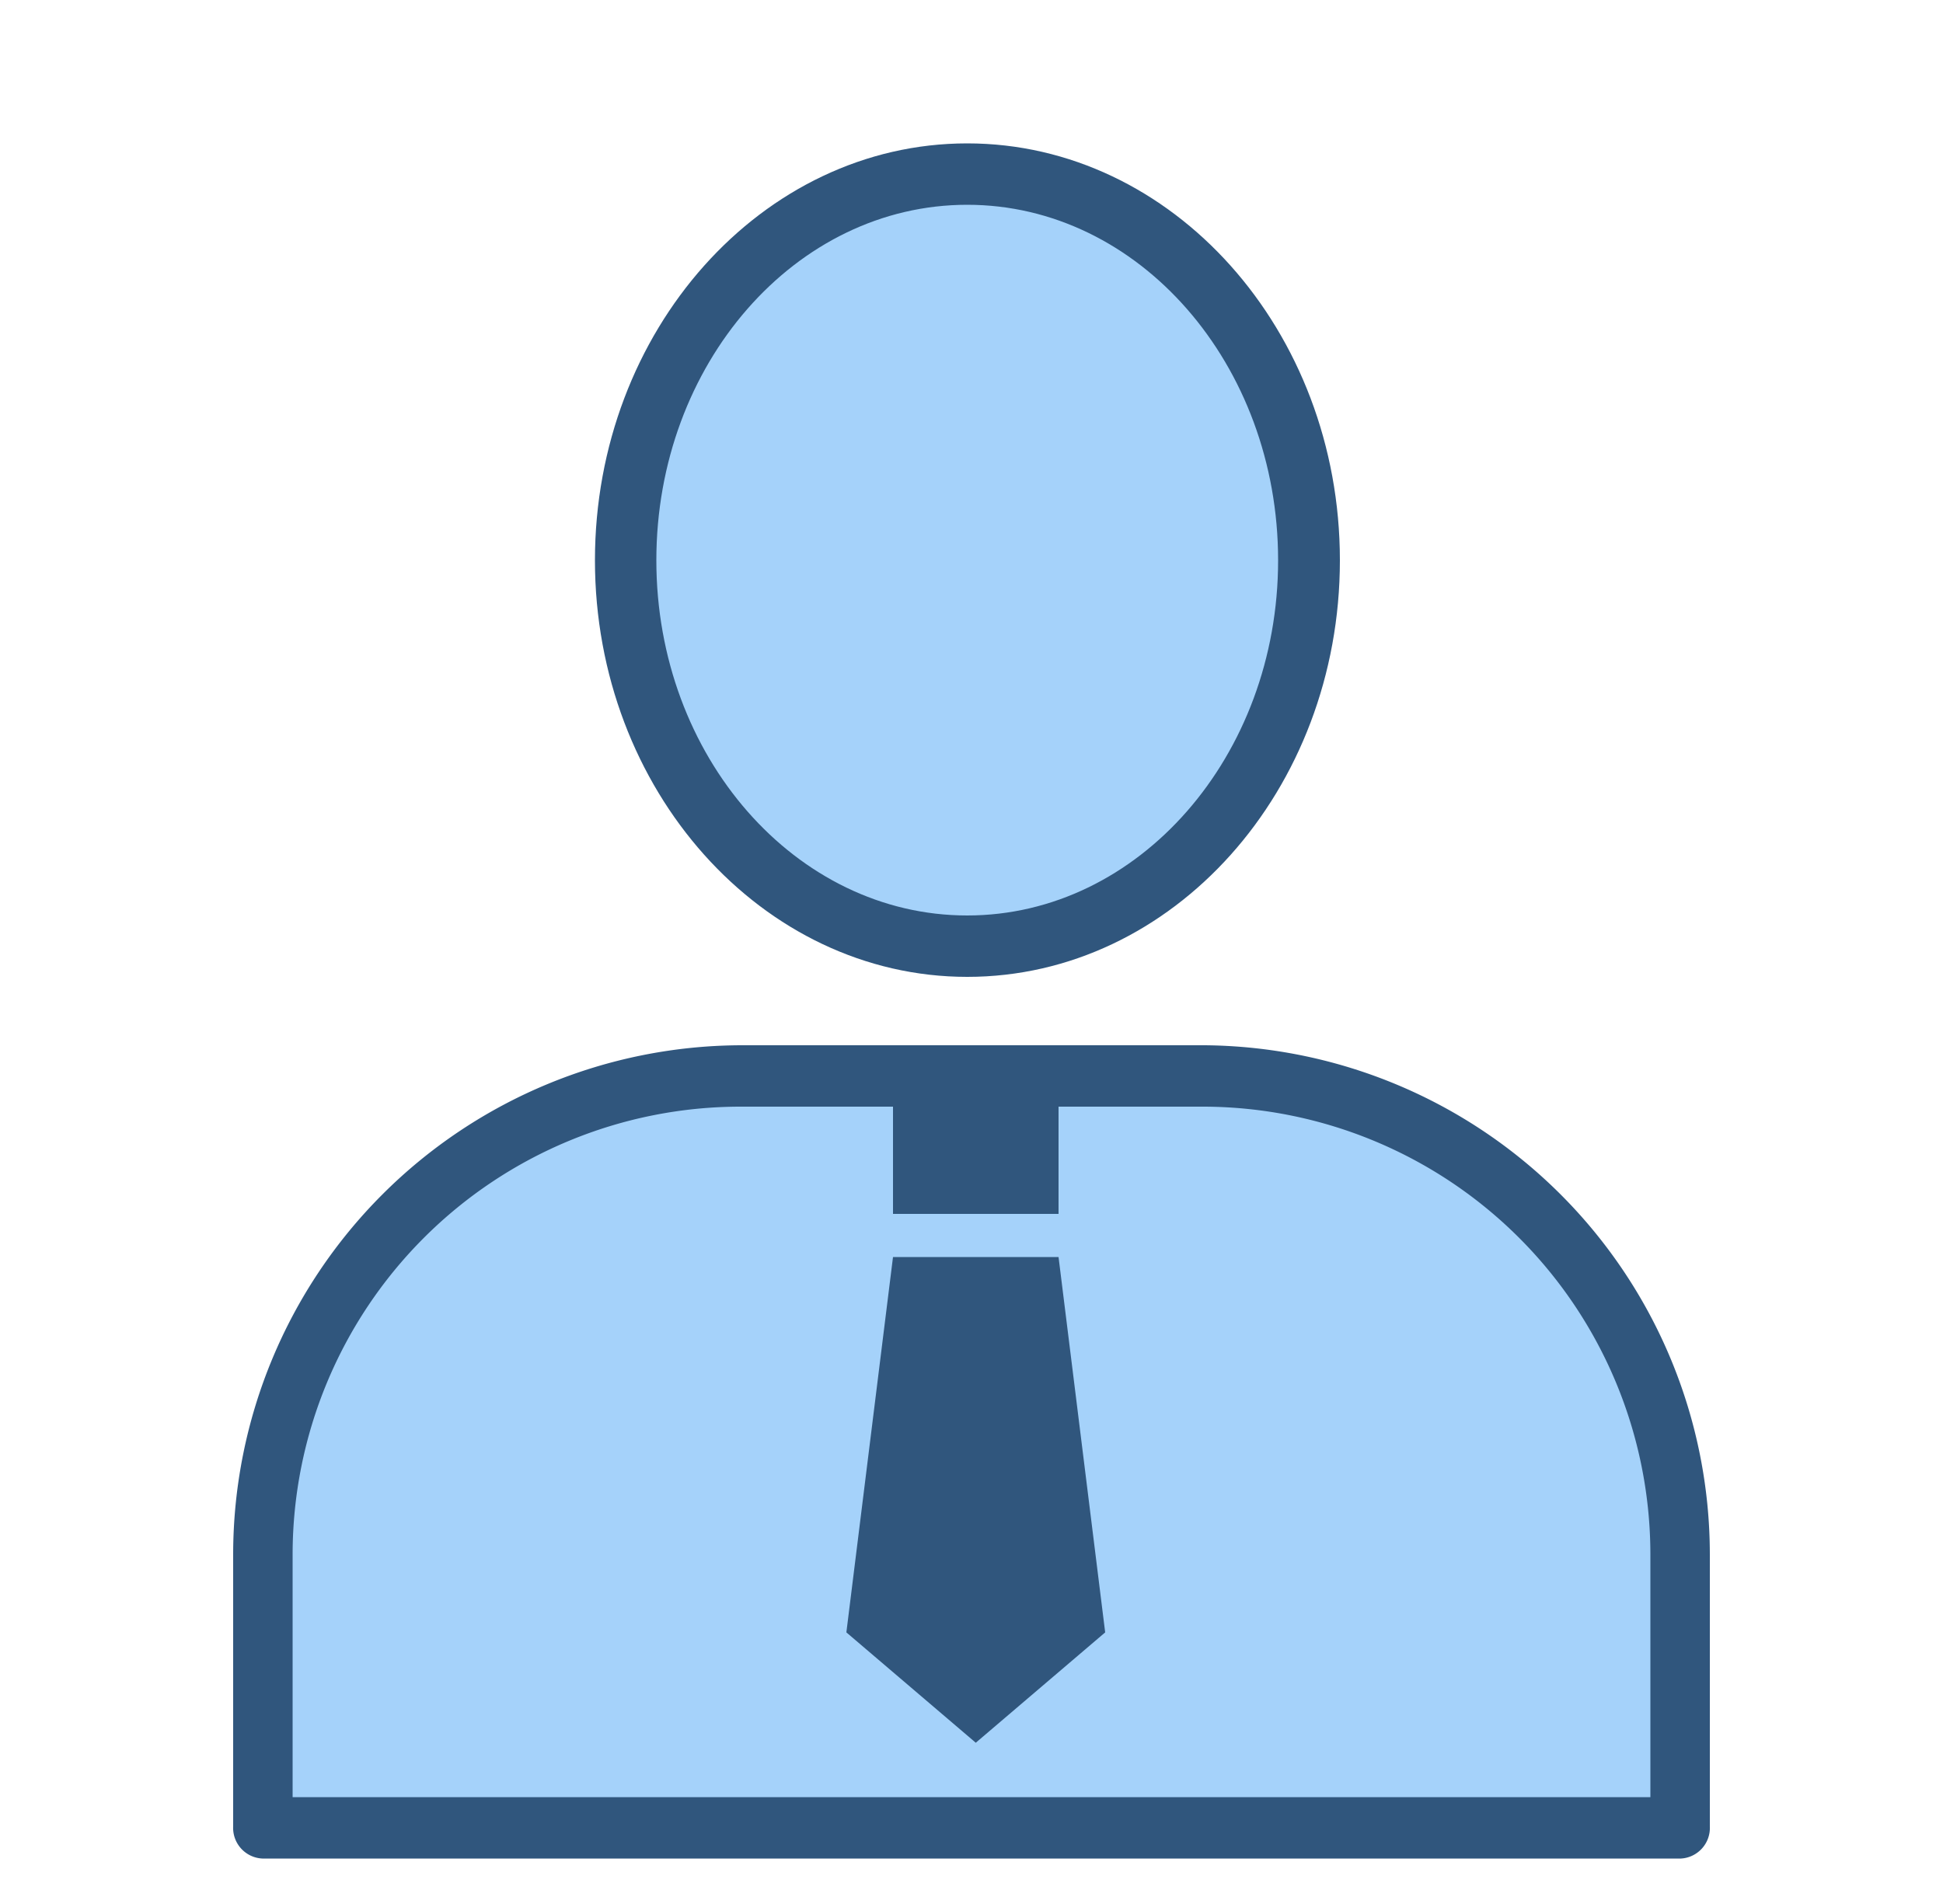 <svg id="icon" data-name="icon" xmlns="http://www.w3.org/2000/svg" xmlns:xlink="http://www.w3.org/1999/xlink" width="50" height="49" viewBox="0 0 50 49"><defs><style>.cls-1{fill:none;}.cls-2{clip-path:url(#clip-path);}.cls-3{fill:#a5d2fa;}.cls-4{fill:#30567d;}</style><clipPath id="clip-path"><rect class="cls-1" x="4.79" width="40.43" height="49"/></clipPath></defs><g id="アートワーク_1" data-name="アートワーク 1"><g class="cls-2"><path class="cls-3" d="M31,27.69H19.06A12.31,12.31,0,0,0,6.75,40v7H43.26V40A12.31,12.31,0,0,0,31,27.69"/><path class="cls-4" d="M43.26,47.83H6.75A.79.79,0,0,1,6,47V40a13.11,13.11,0,0,1,13.1-13.1H31A13.11,13.11,0,0,1,44,40v7A.79.79,0,0,1,43.26,47.83ZM7.53,46.25H42.47V40A11.53,11.53,0,0,0,31,28.48H19.06A11.53,11.53,0,0,0,7.53,40Z"/><path class="cls-3" d="M24.89,24.66c4.87,0,8.81-4.44,8.81-9.93s-3.94-9.94-8.81-9.94-8.8,4.45-8.8,9.94,3.94,9.93,8.8,9.93"/><path class="cls-4" d="M24.89,25.14c-5.28,0-9.58-4.81-9.58-10.72s4.3-10.73,9.58-10.73,9.59,4.81,9.59,10.73S30.18,25.14,24.89,25.14Zm0-19.87c-4.42,0-8,4.1-8,9.15s3.59,9.14,8,9.14,8-4.1,8-9.14S29.31,5.27,24.89,5.27Z"/></g></g><rect class="cls-4" x="22.98" y="28.32" width="4.26" height="2.92"/><polygon class="cls-4" points="27.24 32.35 22.98 32.35 21.78 42.01 25.11 44.85 28.44 42.01 27.24 32.35"/></svg>